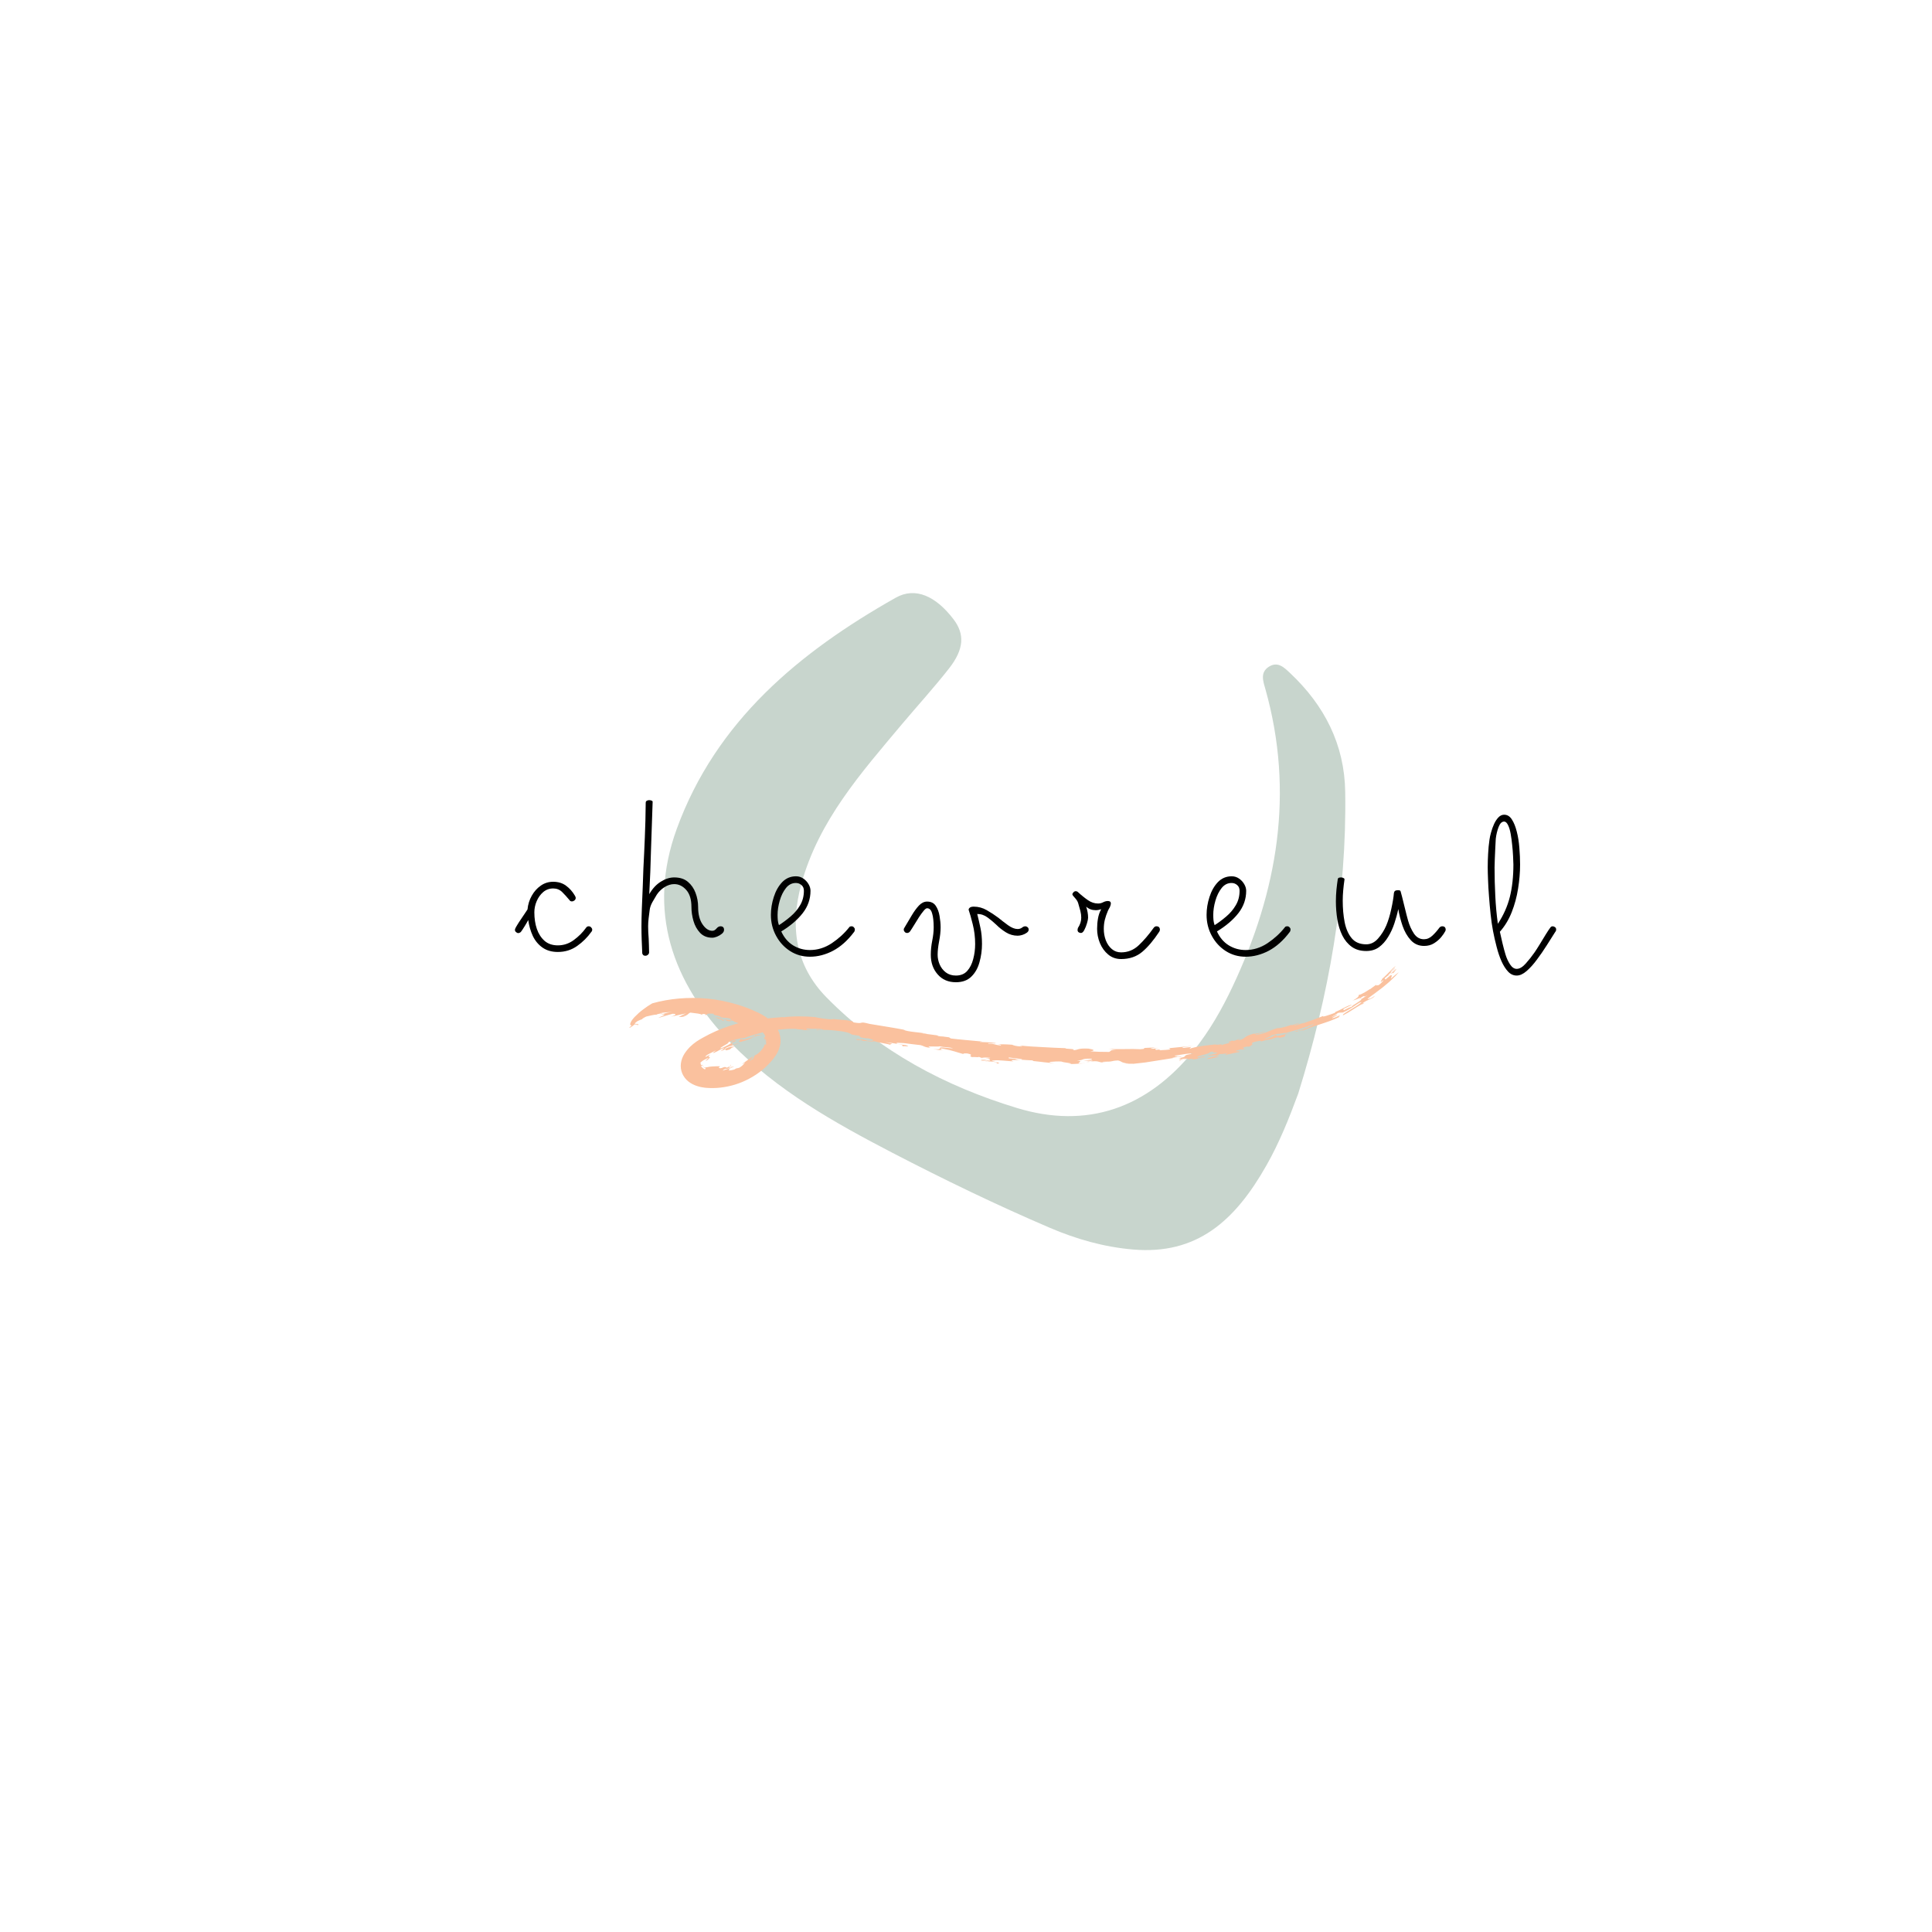<svg xmlns="http://www.w3.org/2000/svg" xmlns:xlink="http://www.w3.org/1999/xlink" width="500" viewBox="0 0 375 375" height="500" preserveAspectRatio="xMidYMid meet"><defs><filter x="0%" y="0%" width="100%" height="100%" id="2cc96ff3fb"></filter><filter x="0%" y="0%" width="100%" height="100%" id="f022bb672a"></filter><g></g><clipPath id="70d86510eb"><path d="M 128 115 L 262 115 L 262 243 L 128 243 Z M 128 115 " clip-rule="nonzero"></path></clipPath><clipPath id="6928bc0293"><path d="M 238.074 251.008 L 114.543 206.664 L 154.582 95.133 L 278.113 139.477 Z M 238.074 251.008 " clip-rule="nonzero"></path></clipPath><clipPath id="acc7a70c09"><path d="M 114.797 206.754 L 238.328 251.098 L 278.367 139.566 L 154.836 95.223 Z M 114.797 206.754 " clip-rule="nonzero"></path></clipPath><clipPath id="82f794acf1"><path d="M 221 90 L 252 90 L 252 130 L 221 130 Z M 221 90 " clip-rule="nonzero"></path></clipPath><clipPath id="e65c40f4c6"><path d="M 220.879 97.523 L 233.195 90.352 L 252.062 122.758 L 239.746 129.93 Z M 220.879 97.523 " clip-rule="nonzero"></path></clipPath><image x="0" y="0" width="135" id="e83f921660" height="348" preserveAspectRatio="xMidYMid meet"></image><mask id="fe2f81224b"><g filter="url(#2cc96ff3fb)"><g filter="url(#f022bb672a)" transform="matrix(0.091, -0.053, 0.054, 0.093, 220.78, 97.581)"><image x="0" y="0" width="135" height="348" preserveAspectRatio="xMidYMid meet"></image></g></g></mask><image x="0" y="0" width="135" id="770b0ab732" height="348" preserveAspectRatio="xMidYMid meet"></image><clipPath id="577941e851"><path d="M 122 187.5 L 271.52 187.5 L 271.52 211.5 L 122 211.5 Z M 122 187.5 " clip-rule="nonzero"></path></clipPath></defs><rect x="-37.5" width="450" fill="#ffffff" y="-37.5" height="450" fill-opacity="1"></rect><rect x="-37.5" width="450" fill="#ffffff" y="-37.5" height="450" fill-opacity="1"></rect><g clip-path="url(#70d86510eb)"><g clip-path="url(#6928bc0293)"><g clip-path="url(#acc7a70c09)"><path fill="#c8d5cd" d="M 219.895 242.527 C 214.312 242.051 208.938 240.527 203.766 238.312 C 193.398 233.875 183.27 228.973 173.246 223.773 C 161.957 217.906 150.848 211.676 141.883 202.465 C 130.426 190.688 125.555 176.789 131.363 160.871 C 138.984 139.973 155.129 126.594 173.84 116.027 C 177.68 113.848 181.66 115.73 185.055 120.172 C 187.285 123.074 187.141 126.008 184.188 129.77 C 181.281 133.477 178.098 136.965 175.055 140.578 C 167.129 150.027 158.879 159.312 155.523 171.645 C 153.312 179.805 154.34 187.383 160.402 193.57 C 170.73 204.105 183.5 210.84 197.383 215.059 C 211.004 219.207 222.676 215.09 231.703 203.91 C 234.762 200.113 237.156 195.91 239.23 191.523 C 247.984 172.988 251.281 153.832 245.594 133.691 C 245.16 132.176 244.566 130.504 246.297 129.406 C 248.027 128.309 249.27 129.57 250.41 130.648 C 257.07 136.906 260.977 144.516 261.105 153.727 C 261.414 173.75 257.922 193.195 251.992 212.242 C 250.219 217.051 248.324 221.789 245.809 226.211 C 239.676 237.043 232.262 243.598 219.895 242.527 Z M 219.895 242.527 " fill-opacity="1" fill-rule="nonzero"></path></g></g></g><g clip-path="url(#82f794acf1)"><g clip-path="url(#e65c40f4c6)"><g mask="url(#fe2f81224b)"><g transform="matrix(0.091, -0.053, 0.054, 0.093, 220.78, 97.581)"><image x="0" y="0" width="135" height="348" preserveAspectRatio="xMidYMid meet"></image></g></g></g></g><g fill="#000000" fill-opacity="1"><g transform="translate(74.775, 184.745)"><g></g></g></g><g fill="#000000" fill-opacity="1"><g transform="translate(100.591, 184.745)"><g><path d="M 7.688 0.031 C 6.52 0.031 5.531 -0.25 4.719 -0.812 C 3.906 -1.383 3.273 -2.141 2.828 -3.078 C 2.391 -4.023 2.094 -5.055 1.938 -6.172 C 1.812 -5.91 1.586 -5.52 1.266 -5 C 0.953 -4.488 0.707 -4.117 0.531 -3.891 C 0.457 -3.785 0.332 -3.707 0.156 -3.656 C -0.02 -3.602 -0.188 -3.641 -0.344 -3.766 C -0.539 -3.891 -0.641 -4.047 -0.641 -4.234 C -0.641 -4.379 -0.602 -4.504 -0.531 -4.609 C -0.508 -4.68 -0.395 -4.883 -0.188 -5.219 C 0.008 -5.551 0.25 -5.922 0.531 -6.328 C 0.812 -6.734 1.066 -7.113 1.297 -7.469 C 1.523 -7.82 1.691 -8.07 1.797 -8.219 C 1.891 -9.188 2.164 -10.078 2.625 -10.891 C 3.082 -11.703 3.664 -12.352 4.375 -12.844 C 5.082 -13.344 5.883 -13.594 6.781 -13.594 C 7.77 -13.594 8.602 -13.336 9.281 -12.828 C 9.969 -12.328 10.539 -11.68 11 -10.891 C 11.102 -10.711 11.156 -10.57 11.156 -10.469 C 11.156 -10.27 11.07 -10.102 10.906 -9.969 C 10.738 -9.844 10.582 -9.781 10.438 -9.781 C 10.207 -9.781 10.039 -9.867 9.938 -10.047 C 9.457 -10.629 8.984 -11.148 8.516 -11.609 C 8.047 -12.066 7.469 -12.297 6.781 -12.297 C 6.039 -12.297 5.395 -12.062 4.844 -11.594 C 4.301 -11.125 3.879 -10.535 3.578 -9.828 C 3.273 -9.117 3.125 -8.395 3.125 -7.656 C 3.125 -6.488 3.285 -5.422 3.609 -4.453 C 3.941 -3.492 4.441 -2.719 5.109 -2.125 C 5.785 -1.539 6.645 -1.25 7.688 -1.25 C 8.812 -1.25 9.844 -1.594 10.781 -2.281 C 11.719 -2.969 12.504 -3.754 13.141 -4.641 C 13.191 -4.723 13.258 -4.797 13.344 -4.859 C 13.438 -4.922 13.547 -4.953 13.672 -4.953 C 13.867 -4.953 14.031 -4.879 14.156 -4.734 C 14.289 -4.598 14.359 -4.453 14.359 -4.297 C 14.359 -4.117 14.305 -3.984 14.203 -3.891 C 13.441 -2.816 12.516 -1.895 11.422 -1.125 C 10.328 -0.352 9.082 0.031 7.688 0.031 Z M 7.688 0.031 "></path></g></g></g><g fill="#000000" fill-opacity="1"><g transform="translate(125.036, 184.745)"><g><path d="M 0.234 0.766 C 0.023 0.766 -0.125 0.707 -0.219 0.594 C -0.32 0.477 -0.375 0.367 -0.375 0.266 C -0.426 -0.617 -0.461 -1.488 -0.484 -2.344 C -0.516 -3.195 -0.531 -4.039 -0.531 -4.875 C -0.531 -5.883 -0.504 -7.078 -0.453 -8.453 C -0.398 -9.828 -0.344 -11.195 -0.281 -12.562 C -0.219 -13.938 -0.176 -15.129 -0.156 -16.141 C -0.051 -18.066 0.039 -20.078 0.125 -22.172 C 0.219 -24.273 0.273 -26.531 0.297 -28.938 C 0.297 -29.113 0.363 -29.238 0.5 -29.312 C 0.645 -29.395 0.797 -29.438 0.953 -29.438 C 1.109 -29.438 1.258 -29.41 1.406 -29.359 C 1.562 -29.305 1.641 -29.227 1.641 -29.125 C 1.586 -27.551 1.535 -26.004 1.484 -24.484 C 1.43 -22.961 1.379 -21.453 1.328 -19.953 C 1.254 -16.953 1.141 -14.031 0.984 -11.188 C 1.598 -12.258 2.344 -13.066 3.219 -13.609 C 4.094 -14.16 4.961 -14.438 5.828 -14.438 C 6.922 -14.438 7.801 -14.156 8.469 -13.594 C 9.145 -13.031 9.645 -12.312 9.969 -11.438 C 10.301 -10.562 10.469 -9.645 10.469 -8.688 C 10.469 -7.289 10.754 -6.172 11.328 -5.328 C 11.898 -4.492 12.531 -4.078 13.219 -4.078 C 13.52 -4.078 13.789 -4.223 14.031 -4.516 C 14.27 -4.805 14.531 -4.953 14.812 -4.953 C 15.27 -4.953 15.5 -4.723 15.5 -4.266 C 15.5 -3.984 15.359 -3.727 15.078 -3.5 C 14.797 -3.27 14.477 -3.082 14.125 -2.938 C 13.77 -2.801 13.469 -2.734 13.219 -2.734 C 12.25 -2.734 11.461 -3.047 10.859 -3.672 C 10.266 -4.297 9.832 -5.07 9.562 -6 C 9.301 -6.926 9.172 -7.82 9.172 -8.688 C 9.172 -10.156 8.832 -11.266 8.156 -12.016 C 7.488 -12.766 6.711 -13.141 5.828 -13.141 C 5.191 -13.141 4.562 -12.941 3.938 -12.547 C 3.32 -12.148 2.82 -11.66 2.438 -11.078 C 2.188 -10.672 1.906 -10.191 1.594 -9.641 C 1.289 -9.098 1.113 -8.578 1.062 -8.078 C 0.988 -7.535 0.922 -7 0.859 -6.469 C 0.797 -5.938 0.766 -5.43 0.766 -4.953 C 0.766 -4.242 0.801 -3.441 0.875 -2.547 C 0.895 -2.117 0.91 -1.68 0.922 -1.234 C 0.941 -0.797 0.953 -0.348 0.953 0.109 C 0.953 0.285 0.879 0.438 0.734 0.562 C 0.598 0.695 0.43 0.766 0.234 0.766 Z M 0.234 0.766 "></path></g></g></g><g fill="#000000" fill-opacity="1"><g transform="translate(150.661, 184.745)"><g><path d="M 6.547 0.953 C 5.129 0.953 3.848 0.586 2.703 -0.141 C 1.555 -0.879 0.648 -1.863 -0.016 -3.094 C -0.691 -4.332 -1.031 -5.688 -1.031 -7.156 C -1.031 -8.32 -0.844 -9.484 -0.469 -10.641 C -0.102 -11.797 0.438 -12.754 1.156 -13.516 C 1.883 -14.273 2.781 -14.656 3.844 -14.656 C 4.375 -14.656 4.848 -14.508 5.266 -14.219 C 5.691 -13.926 6.031 -13.562 6.281 -13.125 C 6.531 -12.695 6.656 -12.27 6.656 -11.844 C 6.656 -10.238 6.148 -8.789 5.141 -7.5 C 4.129 -6.207 2.742 -5.023 0.984 -3.953 C 1.523 -2.766 2.289 -1.863 3.281 -1.25 C 4.27 -0.645 5.359 -0.344 6.547 -0.344 C 8.047 -0.344 9.461 -0.785 10.797 -1.672 C 12.129 -2.566 13.254 -3.598 14.172 -4.766 C 14.242 -4.891 14.406 -4.953 14.656 -4.953 C 14.812 -4.953 14.953 -4.883 15.078 -4.75 C 15.203 -4.625 15.266 -4.488 15.266 -4.344 C 15.266 -4.133 15.211 -3.969 15.109 -3.844 C 13.867 -2.195 12.508 -0.984 11.031 -0.203 C 9.562 0.566 8.066 0.953 6.547 0.953 Z M 0.531 -5.172 C 1.32 -5.68 2.082 -6.25 2.812 -6.875 C 3.551 -7.5 4.16 -8.223 4.641 -9.047 C 5.129 -9.867 5.375 -10.801 5.375 -11.844 C 5.375 -12.32 5.219 -12.691 4.906 -12.953 C 4.602 -13.223 4.238 -13.359 3.812 -13.359 C 3.051 -13.359 2.41 -13.031 1.891 -12.375 C 1.367 -11.719 0.969 -10.906 0.688 -9.938 C 0.406 -8.969 0.266 -8.039 0.266 -7.156 C 0.266 -6.801 0.281 -6.453 0.312 -6.109 C 0.352 -5.766 0.426 -5.453 0.531 -5.172 Z M 0.531 -5.172 "></path></g></g></g><g fill="#000000" fill-opacity="1"><g transform="translate(176.057, 184.745)"><g><path d="M 9.484 5.906 C 8.004 5.906 6.82 5.395 5.938 4.375 C 5.051 3.363 4.609 2.098 4.609 0.578 C 4.609 -0.316 4.703 -1.234 4.891 -2.172 C 5.078 -3.109 5.172 -3.973 5.172 -4.766 C 5.172 -5.316 5.145 -5.816 5.094 -6.266 C 5.051 -6.711 4.977 -7.098 4.875 -7.422 C 4.695 -8.109 4.367 -8.453 3.891 -8.453 C 3.711 -8.453 3.488 -8.285 3.219 -7.953 C 2.945 -7.629 2.648 -7.223 2.328 -6.734 C 2.016 -6.254 1.707 -5.758 1.406 -5.25 C 1.102 -4.75 0.828 -4.316 0.578 -3.953 C 0.422 -3.754 0.227 -3.656 0 -3.656 C -0.176 -3.656 -0.328 -3.723 -0.453 -3.859 C -0.578 -4.004 -0.641 -4.148 -0.641 -4.297 C -0.641 -4.43 -0.602 -4.547 -0.531 -4.641 C -0.02 -5.484 0.457 -6.289 0.906 -7.062 C 1.363 -7.832 1.832 -8.473 2.312 -8.984 C 2.801 -9.492 3.328 -9.75 3.891 -9.75 C 4.648 -9.75 5.211 -9.473 5.578 -8.922 C 5.941 -8.379 6.188 -7.719 6.312 -6.938 C 6.445 -6.164 6.516 -5.441 6.516 -4.766 C 6.516 -3.922 6.414 -3.004 6.219 -2.016 C 6.031 -1.023 5.938 -0.16 5.938 0.578 C 5.938 1.203 6.066 1.828 6.328 2.453 C 6.598 3.078 7 3.594 7.531 4 C 8.07 4.406 8.723 4.609 9.484 4.609 C 10.422 4.609 11.156 4.305 11.688 3.703 C 12.219 3.109 12.602 2.344 12.844 1.406 C 13.094 0.469 13.219 -0.504 13.219 -1.516 C 13.219 -2.836 13.062 -4.113 12.75 -5.344 C 12.445 -6.582 12.18 -7.52 11.953 -8.156 C 11.953 -8.301 12.023 -8.438 12.172 -8.562 C 12.328 -8.695 12.586 -8.766 12.953 -8.766 C 13.836 -8.766 14.672 -8.539 15.453 -8.094 C 16.242 -7.645 16.992 -7.156 17.703 -6.625 C 18.285 -6.145 18.922 -5.656 19.609 -5.156 C 20.297 -4.664 20.914 -4.422 21.469 -4.422 C 21.781 -4.422 22.062 -4.508 22.312 -4.688 C 22.52 -4.863 22.738 -4.953 22.969 -4.953 C 23.113 -4.953 23.254 -4.895 23.391 -4.781 C 23.535 -4.664 23.609 -4.504 23.609 -4.297 C 23.609 -4.066 23.477 -3.863 23.219 -3.688 C 22.969 -3.508 22.676 -3.367 22.344 -3.266 C 22.02 -3.172 21.727 -3.125 21.469 -3.125 C 20.656 -3.125 19.895 -3.344 19.188 -3.781 C 18.477 -4.227 17.867 -4.707 17.359 -5.219 C 16.828 -5.727 16.254 -6.207 15.641 -6.656 C 15.035 -7.113 14.363 -7.344 13.625 -7.344 C 13.852 -6.438 14.062 -5.531 14.25 -4.625 C 14.445 -3.727 14.547 -2.691 14.547 -1.516 C 14.547 -0.305 14.383 0.867 14.062 2.016 C 13.75 3.16 13.223 4.094 12.484 4.812 C 11.754 5.539 10.754 5.906 9.484 5.906 Z M 9.484 5.906 "></path></g></g></g><g fill="#000000" fill-opacity="1"><g transform="translate(209.792, 184.745)"><g><path d="M 7.812 1.406 C 6.844 1.406 6.008 1.113 5.312 0.531 C 4.613 -0.051 4.078 -0.789 3.703 -1.688 C 3.336 -2.594 3.156 -3.516 3.156 -4.453 C 3.156 -5.141 3.211 -5.812 3.328 -6.469 C 3.441 -7.133 3.648 -7.734 3.953 -8.266 C 3.578 -8.141 3.223 -8.078 2.891 -8.078 C 2.16 -8.078 1.539 -8.305 1.031 -8.766 C 1.281 -8.023 1.406 -7.312 1.406 -6.625 C 1.406 -6.375 1.332 -6.008 1.188 -5.531 C 1.051 -5.062 0.879 -4.629 0.672 -4.234 C 0.473 -3.848 0.258 -3.656 0.031 -3.656 C -0.145 -3.656 -0.301 -3.703 -0.438 -3.797 C -0.57 -3.898 -0.641 -4.055 -0.641 -4.266 C -0.641 -4.336 -0.617 -4.453 -0.578 -4.609 C -0.141 -5.266 0.078 -5.938 0.078 -6.625 C 0.078 -7.051 0.02 -7.488 -0.094 -7.938 C -0.207 -8.383 -0.352 -8.898 -0.531 -9.484 C -0.633 -9.805 -0.844 -10.133 -1.156 -10.469 C -1.477 -10.801 -1.641 -11.031 -1.641 -11.156 C -1.641 -11.281 -1.57 -11.41 -1.438 -11.547 C -1.312 -11.691 -1.16 -11.766 -0.984 -11.766 C -0.859 -11.766 -0.742 -11.727 -0.641 -11.656 C 0.086 -10.988 0.766 -10.441 1.391 -10.016 C 2.016 -9.586 2.664 -9.375 3.344 -9.375 C 3.707 -9.375 4.051 -9.461 4.375 -9.641 C 4.676 -9.785 4.969 -9.859 5.25 -9.859 C 5.633 -9.859 5.828 -9.695 5.828 -9.375 C 5.828 -9.219 5.766 -8.988 5.641 -8.688 C 5.555 -8.551 5.484 -8.422 5.422 -8.297 C 5.359 -8.172 5.301 -8.055 5.25 -7.953 C 5 -7.367 4.801 -6.789 4.656 -6.219 C 4.52 -5.656 4.453 -5.066 4.453 -4.453 C 4.453 -3.672 4.582 -2.93 4.844 -2.234 C 5.113 -1.535 5.504 -0.969 6.016 -0.531 C 6.523 -0.102 7.125 0.109 7.812 0.109 C 9.125 0.109 10.27 -0.352 11.25 -1.281 C 12.227 -2.207 13.188 -3.328 14.125 -4.641 C 14.281 -4.848 14.457 -4.953 14.656 -4.953 C 15.113 -4.953 15.344 -4.723 15.344 -4.266 C 15.344 -4.191 15.305 -4.078 15.234 -3.922 C 14.117 -2.223 13.008 -0.91 11.906 0.016 C 10.801 0.941 9.438 1.406 7.812 1.406 Z M 7.812 1.406 "></path></g></g></g><g fill="#000000" fill-opacity="1"><g transform="translate(235.227, 184.745)"><g><path d="M 6.547 0.953 C 5.129 0.953 3.848 0.586 2.703 -0.141 C 1.555 -0.879 0.648 -1.863 -0.016 -3.094 C -0.691 -4.332 -1.031 -5.688 -1.031 -7.156 C -1.031 -8.32 -0.844 -9.484 -0.469 -10.641 C -0.102 -11.797 0.438 -12.754 1.156 -13.516 C 1.883 -14.273 2.781 -14.656 3.844 -14.656 C 4.375 -14.656 4.848 -14.508 5.266 -14.219 C 5.691 -13.926 6.031 -13.562 6.281 -13.125 C 6.531 -12.695 6.656 -12.27 6.656 -11.844 C 6.656 -10.238 6.148 -8.789 5.141 -7.5 C 4.129 -6.207 2.742 -5.023 0.984 -3.953 C 1.523 -2.766 2.289 -1.863 3.281 -1.25 C 4.27 -0.645 5.359 -0.344 6.547 -0.344 C 8.047 -0.344 9.461 -0.785 10.797 -1.672 C 12.129 -2.566 13.254 -3.598 14.172 -4.766 C 14.242 -4.891 14.406 -4.953 14.656 -4.953 C 14.812 -4.953 14.953 -4.883 15.078 -4.75 C 15.203 -4.625 15.266 -4.488 15.266 -4.344 C 15.266 -4.133 15.211 -3.969 15.109 -3.844 C 13.867 -2.195 12.508 -0.984 11.031 -0.203 C 9.562 0.566 8.066 0.953 6.547 0.953 Z M 0.531 -5.172 C 1.32 -5.68 2.082 -6.25 2.812 -6.875 C 3.551 -7.5 4.16 -8.223 4.641 -9.047 C 5.129 -9.867 5.375 -10.801 5.375 -11.844 C 5.375 -12.32 5.219 -12.691 4.906 -12.953 C 4.602 -13.223 4.238 -13.359 3.812 -13.359 C 3.051 -13.359 2.41 -13.031 1.891 -12.375 C 1.367 -11.719 0.969 -10.906 0.688 -9.938 C 0.406 -8.969 0.266 -8.039 0.266 -7.156 C 0.266 -6.801 0.281 -6.453 0.312 -6.109 C 0.352 -5.766 0.426 -5.453 0.531 -5.172 Z M 0.531 -5.172 "></path></g></g></g><g fill="#000000" fill-opacity="1"><g transform="translate(260.623, 184.745)"><g><path d="M 4.562 -0.156 C 3.445 -0.156 2.508 -0.426 1.75 -0.969 C 0.988 -1.52 0.379 -2.254 -0.078 -3.172 C -0.535 -4.098 -0.859 -5.133 -1.047 -6.281 C -1.234 -7.426 -1.328 -8.594 -1.328 -9.781 C -1.328 -10.57 -1.289 -11.332 -1.219 -12.062 C -1.145 -12.801 -1.055 -13.504 -0.953 -14.172 C -0.898 -14.297 -0.812 -14.367 -0.688 -14.391 C -0.562 -14.422 -0.43 -14.438 -0.297 -14.438 C -0.148 -14.438 -0.008 -14.398 0.125 -14.328 C 0.27 -14.266 0.344 -14.172 0.344 -14.047 C 0.238 -13.336 0.156 -12.633 0.094 -11.938 C 0.031 -11.238 0 -10.57 0 -9.938 C 0 -8.414 0.125 -7.016 0.375 -5.734 C 0.633 -4.453 1.094 -3.414 1.75 -2.625 C 2.406 -1.844 3.344 -1.453 4.562 -1.453 C 5.426 -1.453 6.188 -1.82 6.844 -2.562 C 7.508 -3.312 8.047 -4.16 8.453 -5.109 C 8.836 -6.016 9.16 -7.078 9.422 -8.297 C 9.691 -9.516 9.863 -10.555 9.938 -11.422 C 9.988 -11.773 10.227 -11.953 10.656 -11.953 C 10.738 -11.953 10.844 -11.945 10.969 -11.938 C 11.094 -11.926 11.18 -11.859 11.234 -11.734 C 11.285 -11.555 11.379 -11.207 11.516 -10.688 C 11.66 -10.164 11.805 -9.578 11.953 -8.922 C 12.109 -8.273 12.254 -7.688 12.391 -7.156 C 12.535 -6.625 12.633 -6.254 12.688 -6.047 C 12.957 -5.109 13.336 -4.27 13.828 -3.531 C 14.328 -2.801 14.973 -2.438 15.766 -2.438 C 16.367 -2.438 16.914 -2.672 17.406 -3.141 C 17.906 -3.609 18.359 -4.125 18.766 -4.688 C 18.922 -4.863 19.102 -4.953 19.312 -4.953 C 19.758 -4.953 19.984 -4.723 19.984 -4.266 C 19.984 -4.191 19.945 -4.086 19.875 -3.953 C 19.719 -3.648 19.457 -3.273 19.094 -2.828 C 18.727 -2.391 18.27 -2 17.719 -1.656 C 17.176 -1.312 16.535 -1.141 15.797 -1.141 C 14.754 -1.141 13.891 -1.516 13.203 -2.266 C 12.523 -3.016 11.992 -3.941 11.609 -5.047 C 11.234 -6.148 10.957 -7.234 10.781 -8.297 C 10.602 -7.41 10.352 -6.488 10.031 -5.531 C 9.719 -4.582 9.312 -3.703 8.812 -2.891 C 8.32 -2.078 7.734 -1.414 7.047 -0.906 C 6.359 -0.406 5.531 -0.156 4.562 -0.156 Z M 4.562 -0.156 "></path></g></g></g><g fill="#000000" fill-opacity="1"><g transform="translate(290.703, 184.745)"><g><path d="M 3.688 4.609 C 3.051 4.609 2.492 4.352 2.016 3.844 C 1.535 3.332 1.109 2.66 0.734 1.828 C 0.367 0.992 0.055 0.07 -0.203 -0.938 C -0.473 -1.957 -0.707 -2.988 -0.906 -4.031 C -1.094 -5.02 -1.25 -6.098 -1.375 -7.266 C -1.5 -8.441 -1.602 -9.602 -1.688 -10.75 C -1.781 -11.906 -1.844 -12.977 -1.875 -13.969 C -1.914 -14.957 -1.938 -15.758 -1.938 -16.375 C -1.938 -17.258 -1.91 -18.148 -1.859 -19.047 C -1.816 -19.953 -1.727 -20.863 -1.594 -21.781 C -1.539 -22.188 -1.438 -22.66 -1.281 -23.203 C -1.133 -23.754 -0.941 -24.289 -0.703 -24.812 C -0.461 -25.332 -0.18 -25.758 0.141 -26.094 C 0.473 -26.438 0.844 -26.609 1.25 -26.609 C 1.863 -26.609 2.363 -26.301 2.75 -25.688 C 3.145 -25.082 3.461 -24.297 3.703 -23.328 C 3.953 -22.367 4.117 -21.32 4.203 -20.188 C 4.297 -19.062 4.344 -17.977 4.344 -16.938 C 4.344 -15.414 4.211 -13.852 3.953 -12.25 C 3.703 -10.656 3.289 -9.133 2.719 -7.688 C 2.145 -6.238 1.379 -4.973 0.422 -3.891 C 0.547 -3.328 0.711 -2.594 0.922 -1.688 C 1.141 -0.789 1.336 -0.051 1.516 0.531 C 1.723 1.219 2.016 1.852 2.391 2.438 C 2.773 3.02 3.207 3.312 3.688 3.312 C 4.25 3.312 4.836 2.961 5.453 2.266 C 6.078 1.566 6.645 0.848 7.156 0.109 C 7.438 -0.297 7.781 -0.832 8.188 -1.5 C 8.594 -2.176 8.984 -2.816 9.359 -3.422 C 9.742 -4.035 10.016 -4.441 10.172 -4.641 C 10.297 -4.848 10.457 -4.953 10.656 -4.953 C 10.812 -4.953 10.961 -4.898 11.109 -4.797 C 11.266 -4.691 11.344 -4.539 11.344 -4.344 C 11.344 -4.133 11.289 -3.984 11.188 -3.891 C 10.688 -3.098 10.129 -2.219 9.516 -1.25 C 8.91 -0.289 8.273 0.629 7.609 1.516 C 6.953 2.41 6.285 3.148 5.609 3.734 C 4.941 4.316 4.301 4.609 3.688 4.609 Z M 0.031 -5.438 C 1.125 -7.094 1.898 -8.832 2.359 -10.656 C 2.816 -12.488 3.047 -14.582 3.047 -16.938 C 3.047 -17.32 3.023 -17.859 2.984 -18.547 C 2.953 -19.234 2.895 -19.957 2.812 -20.719 C 2.738 -21.477 2.641 -22.207 2.516 -22.906 C 2.391 -23.602 2.219 -24.172 2 -24.609 C 1.781 -25.055 1.531 -25.281 1.25 -25.281 C 0.801 -25.281 0.441 -24.926 0.172 -24.219 C -0.098 -23.508 -0.281 -22.75 -0.375 -21.938 C -0.406 -21.445 -0.438 -20.848 -0.469 -20.141 C -0.508 -19.43 -0.539 -18.734 -0.562 -18.047 C -0.594 -17.359 -0.609 -16.801 -0.609 -16.375 C -0.609 -14.52 -0.562 -12.688 -0.469 -10.875 C -0.383 -9.062 -0.219 -7.25 0.031 -5.438 Z M 0.031 -5.438 "></path></g></g></g><g fill="#000000" fill-opacity="1"><g transform="translate(312.185, 184.745)"><g></g></g></g><path fill="#fac19e" d="M 244.887 202.199 C 244.801 202.211 244.773 202.199 244.766 202.184 C 244.699 202.199 244.633 202.223 244.562 202.242 C 244.668 202.227 244.777 202.215 244.887 202.199 Z M 244.887 202.199 " fill-opacity="1" fill-rule="nonzero"></path><path fill="#fac19e" d="M 262.613 194.234 C 262.621 194.23 262.629 194.227 262.641 194.219 C 262.602 194.219 262.555 194.227 262.535 194.215 C 262.523 194.262 262.523 194.262 262.613 194.234 Z M 262.613 194.234 " fill-opacity="1" fill-rule="nonzero"></path><path fill="#fac19e" d="M 258.469 196.684 C 258.387 196.699 258.301 196.719 258.223 196.727 C 258.234 196.75 258.336 196.723 258.469 196.684 Z M 258.469 196.684 " fill-opacity="1" fill-rule="nonzero"></path><path fill="#fac19e" d="M 247.547 201.641 C 247.328 201.668 247.102 201.695 246.871 201.727 C 246.953 201.758 247.219 201.742 247.547 201.641 Z M 247.547 201.641 " fill-opacity="1" fill-rule="nonzero"></path><path fill="#fac19e" d="M 259.094 196.488 C 258.926 196.535 258.664 196.625 258.465 196.684 C 258.664 196.637 258.871 196.57 259.094 196.488 Z M 259.094 196.488 " fill-opacity="1" fill-rule="nonzero"></path><path fill="#fac19e" d="M 269.816 189.109 C 269.707 189.18 269.594 189.258 269.469 189.348 C 269.469 189.363 269.457 189.383 269.473 189.395 Z M 269.816 189.109 " fill-opacity="1" fill-rule="nonzero"></path><path fill="#fac19e" d="M 123.531 199.141 C 123.906 198.961 123.961 198.906 123.883 198.879 C 123.828 198.938 123.723 199.012 123.531 199.141 Z M 123.531 199.141 " fill-opacity="1" fill-rule="nonzero"></path><path fill="#fac19e" d="M 133.484 197.098 C 133.406 197.109 133.332 197.125 133.266 197.145 C 133.422 197.125 133.531 197.105 133.484 197.098 Z M 133.484 197.098 " fill-opacity="1" fill-rule="nonzero"></path><path fill="#fac19e" d="M 127.469 196.996 C 127.449 196.977 127.418 196.961 127.375 196.957 C 127.34 196.984 127.363 197 127.469 196.996 Z M 127.469 196.996 " fill-opacity="1" fill-rule="nonzero"></path><path fill="#fac19e" d="M 161.43 197.781 L 161.168 197.699 C 161.211 197.73 161.309 197.758 161.43 197.781 Z M 161.43 197.781 " fill-opacity="1" fill-rule="nonzero"></path><path fill="#fac19e" d="M 175.789 199.961 C 175.832 199.973 175.875 199.977 175.918 199.984 C 175.875 199.98 175.832 199.973 175.789 199.961 Z M 175.789 199.961 " fill-opacity="1" fill-rule="nonzero"></path><path fill="#fac19e" d="M 176.207 200.047 C 176.105 200.027 176.012 200.008 175.914 199.988 C 176.039 200.016 176.152 200.039 176.207 200.047 Z M 176.207 200.047 " fill-opacity="1" fill-rule="nonzero"></path><path fill="#fac19e" d="M 270.344 189.043 C 270.508 188.742 271.059 188.152 270.984 188.055 C 270.594 188.406 270.227 188.777 269.816 189.109 C 270.297 188.805 270.578 188.68 270.344 189.043 Z M 270.344 189.043 " fill-opacity="1" fill-rule="nonzero"></path><path fill="#fac19e" d="M 136.469 206.828 C 136.438 206.809 136.418 206.793 136.387 206.789 C 136.402 206.816 136.438 206.828 136.465 206.832 Z M 136.469 206.828 " fill-opacity="1" fill-rule="nonzero"></path><path fill="#fac19e" d="M 142.566 202.18 C 142.555 202.188 142.539 202.199 142.527 202.203 C 142.551 202.195 142.57 202.184 142.594 202.172 Z M 142.566 202.18 " fill-opacity="1" fill-rule="nonzero"></path><path fill="#fac19e" d="M 136.59 206.77 C 136.602 206.758 136.617 206.742 136.629 206.719 C 136.598 206.766 136.602 206.758 136.59 206.77 Z M 136.59 206.77 " fill-opacity="1" fill-rule="nonzero"></path><path fill="#fac19e" d="M 242.234 203.246 C 242.16 203.27 242.098 203.289 242 203.32 C 242.105 203.289 242.176 203.266 242.234 203.246 Z M 242.234 203.246 " fill-opacity="1" fill-rule="nonzero"></path><path fill="#fac19e" d="M 141.754 202.27 L 142.57 202.184 C 142.664 202.121 142.754 202.059 142.883 201.98 C 142.98 201.801 142.105 202.105 141.754 202.27 Z M 141.754 202.27 " fill-opacity="1" fill-rule="nonzero"></path><path fill="#fac19e" d="M 136.59 206.77 C 136.551 206.82 136.504 206.844 136.465 206.836 C 136.441 206.863 136.426 206.895 136.414 206.926 C 136.523 206.98 136.539 206.832 136.59 206.77 Z M 136.59 206.77 " fill-opacity="1" fill-rule="nonzero"></path><g clip-path="url(#577941e851)"><path fill="#fac19e" d="M 122.504 199.035 C 122.992 198.926 121.504 199.766 122.453 199.387 L 123.281 198.773 C 123.227 198.855 123.34 198.863 123.488 198.859 C 123.637 198.859 123.812 198.852 123.887 198.875 C 124.035 198.707 123.703 198.742 123.457 198.734 C 123.219 198.746 123.047 198.688 123.555 198.336 C 123.664 198.227 123.934 198.098 124.234 197.977 C 124.535 197.852 124.859 197.746 125.094 197.699 C 124.094 197.98 125.051 197.504 125.434 197.309 C 126.07 197.176 127.059 196.902 127.379 196.957 C 127.422 196.922 127.559 196.863 127.734 196.816 C 127.906 196.77 128.113 196.727 128.281 196.707 L 128.328 196.77 C 129.07 196.562 128.062 196.754 128.238 196.645 C 128.512 196.578 128.867 196.539 129.266 196.5 C 129.668 196.477 130.109 196.449 130.555 196.383 C 130.109 196.449 129.703 196.535 129.328 196.621 C 128.961 196.719 128.629 196.836 128.32 196.934 C 129.945 196.742 128.102 197.332 127.797 197.582 C 128.418 197.406 128.852 197.273 129.25 197.137 C 129.652 197.012 130.031 196.902 130.555 196.77 C 131.852 196.77 130.508 197.277 130.199 197.359 C 130.77 197.215 131.355 197.09 131.883 196.969 C 132.406 196.832 132.871 196.766 133.188 196.711 C 132.32 197.008 132.477 197.082 131.719 197.371 C 132.652 197.438 132.828 197.273 133.273 197.148 C 133.016 197.184 132.613 197.211 132.516 197.16 C 133.625 197.156 133.426 196.73 134.016 196.547 C 134.434 196.617 135.039 196.664 135.523 196.742 C 136.004 196.84 136.363 196.945 136.305 197.062 L 136.316 196.801 C 137.293 196.812 136.809 196.973 136.949 197.07 C 137.328 196.941 136.902 196.621 138.559 196.777 C 138.238 197.148 140.004 197.09 139.875 197.457 C 140.25 197.531 140.535 197.543 140.82 197.562 C 141.109 197.582 141.402 197.598 141.777 197.746 C 142.168 197.98 141.836 198.012 141.367 197.965 C 140.891 197.945 140.262 197.852 140.039 197.762 C 138.965 197.551 140.219 197.613 139.789 197.531 L 138.738 197.449 C 139.02 197.547 139.434 197.668 139.758 197.785 C 140.078 197.91 140.301 198.043 140.215 198.109 C 141.258 198.281 139.43 197.727 140.578 197.906 L 141.234 198.172 C 142.375 198.41 141.082 197.812 142.555 198.211 C 142.035 198.152 142.438 198.262 142.93 198.445 C 143.422 198.641 144.02 198.887 143.922 199 C 144.02 198.836 144.648 199.102 145.305 199.383 C 145.965 199.66 146.496 199.996 146.695 199.957 C 146.508 199.809 146.309 199.66 146.098 199.523 L 146.172 199.734 C 145.996 199.645 145.82 199.562 145.641 199.484 C 145.449 199.41 145.262 199.34 145.074 199.266 C 144.887 199.191 144.699 199.117 144.508 199.035 C 144.41 198.992 144.316 198.949 144.215 198.902 C 144.117 198.859 144.016 198.816 143.91 198.773 C 144.625 198.906 143.793 198.398 144.609 198.613 C 146.145 199.059 144.918 198.953 145.125 199.043 L 145.738 199.207 C 145.93 199.266 146.117 199.324 146.305 199.391 C 146.09 199.219 145.883 199.059 145.633 198.898 C 146.098 199.066 146.586 199.301 147.078 199.613 C 147.562 199.922 148.031 200.312 148.344 200.746 C 148.438 200.918 148.492 201.047 148.516 201.137 C 148.547 201.227 148.547 201.285 148.547 201.32 C 148.539 201.387 148.504 201.367 148.469 201.34 C 148.434 201.312 148.387 201.27 148.367 201.301 C 148.355 201.312 148.352 201.34 148.352 201.391 C 148.348 201.441 148.371 201.516 148.363 201.613 C 148.414 201.688 148.434 201.742 148.461 201.785 C 148.488 201.828 148.516 201.867 148.527 201.906 C 148.559 201.992 148.594 202.094 148.531 202.359 C 148.688 202.078 148.52 201.859 148.496 201.68 C 148.562 201.531 148.68 201.75 148.695 202.031 C 148.727 202.297 148.637 202.641 148.746 202.641 C 148.574 202.879 148.516 202.781 148.492 202.566 C 148.383 203.07 148 203.629 147.602 204.051 C 147.383 204.258 147.191 204.445 147 204.578 C 146.809 204.707 146.641 204.801 146.496 204.844 C 146.41 205.051 146.309 205.25 146.211 205.457 C 145.207 206.195 145.504 205.871 145.832 205.531 C 145.996 205.367 146.148 205.168 146.172 205.105 C 146.184 205.031 146.074 205.102 145.648 205.379 C 144.98 205.883 144.277 206.312 144.004 206.578 C 144.227 206.477 144.43 206.336 144.641 206.215 C 144.238 206.633 144.332 206.711 143.555 207.215 C 142.945 207.465 143.203 207.164 142.527 207.594 C 141.562 207.863 141.391 207.773 141.484 207.629 C 141.586 207.492 141.93 207.227 142.031 207.066 C 141.355 207.219 141.488 207.039 141.672 206.875 C 141.852 206.711 142.09 206.562 141.684 206.762 L 141.934 206.742 C 141.535 207.008 141.121 207.258 140.684 207.477 C 141.371 207.465 141.484 207.348 141.492 207.277 C 141.5 207.199 141.414 207.16 141.711 207.219 C 141.969 207.141 142.223 207.066 142.473 206.969 C 142.383 207.094 141.891 207.285 141.395 207.445 C 140.902 207.609 140.406 207.715 140.336 207.82 C 140.32 207.777 140.352 207.699 140.488 207.602 C 140.625 207.508 140.863 207.406 141.262 207.285 C 141.07 207.223 140.887 207.164 140.703 207.09 C 140.473 207.121 140.297 207.211 140.137 207.273 C 139.977 207.332 139.84 207.371 139.699 207.316 C 139.344 207.266 139.582 207.141 139.695 207.051 C 139.75 207.008 139.777 206.973 139.684 206.961 C 139.641 206.953 139.566 206.949 139.453 206.957 C 139.34 206.953 139.184 206.957 138.98 206.965 C 138.762 206.984 138.578 206.977 138.41 206.992 C 138.242 207.008 138.102 207.012 137.977 207.023 C 137.852 207.031 137.738 207.051 137.641 207.066 C 137.535 207.082 137.473 207.094 137.398 207.113 C 137.25 207.141 137.117 207.172 136.969 207.176 C 136.824 207.184 136.645 207.152 136.484 207.086 C 136.512 207.176 136.727 207.238 137.027 207.293 C 136.691 207.348 137.234 207.543 136.684 207.523 C 136.621 207.449 136.512 207.379 136.41 207.316 C 136.398 207.285 136.336 207.234 136.293 207.199 C 136.203 207.121 136.098 207.023 136.07 206.906 C 136.141 206.918 136.199 206.871 136.246 206.84 C 136.297 206.809 136.34 206.793 136.387 206.797 C 136.332 206.758 136.305 206.699 136.215 206.645 C 136.145 206.723 136.117 206.762 136.086 206.746 C 136.055 206.734 136.035 206.672 136.027 206.602 C 136.023 206.531 136.031 206.449 136.023 206.402 C 136.012 206.359 135.965 206.332 135.848 206.434 C 135.879 206.371 135.918 206.324 135.953 206.281 C 135.965 206.27 135.973 206.262 135.98 206.254 L 136.023 206.211 C 136.055 206.168 136.098 206.133 136.137 206.098 C 136.211 206.027 136.289 205.965 136.363 205.91 C 136.438 205.855 136.512 205.805 136.59 205.762 C 136.891 205.59 137.164 205.473 137.562 205.293 C 137.555 205.332 137.242 205.586 137.086 205.754 C 136.938 205.93 136.895 206 137.395 205.688 C 137.891 205.215 137.844 205.176 137.688 205.156 C 137.621 205.148 137.543 205.141 137.535 205.086 C 137.531 205.059 137.543 205.016 137.586 204.957 C 137.633 204.898 137.727 204.809 137.859 204.695 C 137.492 204.859 137.242 204.984 136.957 205.148 C 136.895 205.109 136.941 205.023 137.059 204.918 C 137.117 204.867 137.191 204.809 137.277 204.75 C 137.324 204.723 137.367 204.695 137.418 204.664 C 137.477 204.633 137.535 204.602 137.594 204.57 C 138.078 204.316 138.621 204.059 138.738 203.973 C 139.07 203.852 138.859 203.977 138.656 204.117 C 138.449 204.254 138.266 204.426 138.605 204.344 C 139.082 204.145 139.418 203.945 139.719 203.777 C 140.023 203.617 140.289 203.48 140.613 203.398 C 140.098 203.836 140.445 203.602 139.844 204.051 C 140.953 203.57 140.945 203.633 140.879 203.742 C 140.816 203.855 140.684 203.984 141.555 203.719 C 142.086 203.48 141.676 203.43 142.586 203.172 C 141.996 203.152 142.027 203.047 140.602 203.613 C 140.785 203.355 141.273 203.203 141.82 203.023 C 142.375 202.871 142.992 202.699 143.488 202.473 C 142.648 202.691 143.207 202.488 142.336 202.824 C 142.133 202.625 141.781 202.699 142.531 202.199 C 142.055 202.395 141.734 202.586 141.371 202.805 C 141.188 202.91 140.992 203.02 140.754 203.129 C 140.52 203.242 140.25 203.363 139.91 203.492 C 139.676 203.453 140.062 203.23 140.496 202.977 C 140.938 202.73 141.434 202.477 141.383 202.312 C 141.695 202.094 142.297 201.898 142.918 201.727 C 143.547 201.57 144.191 201.453 144.605 201.426 C 145.949 200.867 147.707 200.562 148.781 200.129 C 149.312 200.117 150.227 199.969 151.266 199.848 C 152.309 199.738 153.473 199.648 154.48 199.703 C 154.785 199.84 156.941 199.859 155.707 199.984 C 155.879 199.926 157.547 199.984 157.117 199.828 C 156.945 199.867 156.758 199.816 156.395 199.809 L 156.727 199.637 C 157.691 199.766 158.797 199.598 159.723 199.805 C 159.867 199.895 159.43 199.875 159.031 199.867 C 158.633 199.863 158.273 199.867 158.578 199.977 C 159.035 199.867 160.184 199.871 161.355 199.957 C 162.531 200.047 163.734 200.215 164.301 200.359 C 165.074 200.516 165.129 200.758 165.449 200.836 L 166.75 201.031 C 166.891 201.129 166.895 201.223 167.121 201.359 C 167.75 201.52 168.203 201.52 168.605 201.551 C 170.277 202.012 169.332 202.027 168.441 202.023 L 167.5 201.777 C 166.781 201.758 165.793 201.551 166.344 201.855 C 166.832 201.918 166.828 201.828 167.008 201.809 L 167.547 202.023 C 168.129 202.031 169.699 202.273 169.562 202.082 C 170.688 202.41 172.031 202.527 173.031 202.855 C 172.352 202.613 173.254 202.723 173.07 202.555 L 171.852 202.273 C 172.844 202.418 174.285 202.57 175.195 202.863 C 175.062 202.941 175.02 202.965 175.469 203.156 C 174.832 202.891 177.234 203.305 175.824 202.855 C 175.285 202.812 174.785 202.738 174.105 202.59 C 173.695 202.281 174.781 202.465 175.41 202.461 C 176.176 202.559 177.676 202.758 178.711 202.863 C 179.348 203.031 179.492 203.316 180.625 203.363 C 179.254 202.906 182.012 203.254 182.414 203.082 C 183.465 203.348 184.172 203.176 185 203.496 C 184.551 203.5 182.914 203.23 182.473 203.324 C 182.383 203.469 182.766 203.797 181.129 203.613 C 183.066 204.012 182.297 203.664 183.207 203.746 L 182.535 203.66 C 182.852 203.648 182.297 203.438 182.887 203.527 C 185.164 203.953 185.535 204.199 187.059 204.609 C 186.73 204.445 187.453 204.441 187.816 204.484 C 189.285 204.84 187.75 204.816 188.633 205.18 C 189.172 205.109 190.184 205.297 189.852 205.133 C 190.445 205.215 190.125 205.238 190.547 205.336 C 190.949 205.25 191.402 205.23 192.223 205.332 C 192.141 205.391 192.016 205.48 191.23 205.344 C 192.105 205.512 192.398 205.785 192 205.871 L 190.57 205.605 C 189.895 205.684 191.91 205.84 191.832 205.988 C 191.188 205.945 190.723 205.785 190.312 205.781 C 190.695 206 191.969 205.988 192.699 206.062 C 193.852 206.23 193.41 206.344 193.414 206.434 C 195.41 206.406 191.184 205.855 193.043 205.824 C 193.398 205.77 194.016 205.801 194.695 205.859 C 195.375 205.914 196.121 205.973 196.742 206.023 C 195.707 205.695 196.895 205.723 198.168 205.773 C 196.516 205.602 197.77 205.473 195.816 205.426 L 195.797 205.242 C 196.621 205.328 197.594 205.504 198.418 205.59 C 198.242 205.621 198.43 205.68 198.156 205.684 L 199.391 205.77 L 200.629 205.828 L 200.363 205.926 C 201.883 206.059 203.742 206.359 204.656 206.332 C 203.922 206.316 203.297 206.078 204.07 206.094 C 204.52 206.039 205.332 205.996 206.027 206.047 C 206.379 206.27 209.004 206.402 207.336 206.523 C 209.48 206.535 208.695 206.445 210.746 206.379 L 209.371 206.398 C 209.203 206.23 210.348 205.988 209.043 205.848 C 210.586 205.785 209.613 205.469 211.672 205.488 C 212.504 205.605 211.414 205.812 210.258 205.82 C 210.836 205.848 211.363 205.953 211.969 205.855 C 212.41 206 210.867 206.062 210.922 206.121 C 211.984 206.156 210.906 206.031 211.91 206.012 C 213.664 205.871 213.02 206.324 214.703 206.203 C 214.336 206.211 213.684 206.16 214.125 206.082 C 216.379 206.082 215.379 205.914 217.012 205.832 C 217.941 206.066 217.539 206.336 219.023 206.344 L 218.195 206.363 C 218.777 206.465 219.434 206.496 220.035 206.477 C 220.805 206.402 221.543 206.312 222.262 206.227 C 222.98 206.129 223.68 206.004 224.387 205.895 C 225.09 205.781 225.797 205.672 226.523 205.559 C 227.25 205.453 227.992 205.305 228.781 205.188 L 227.656 205.355 C 227.266 205.312 228.59 205.164 228.562 205.074 L 229.277 205.117 C 229.453 204.926 227.676 205.105 228.082 204.898 C 228.18 204.91 228.41 204.891 228.543 204.863 L 227.887 204.875 C 229.363 204.785 230.496 204.379 231.629 204.531 C 228.77 204.852 231.246 205.074 228.441 205.438 C 229.926 205.227 228.723 205.594 228.883 205.652 C 229.672 205.617 229.254 205.484 230.145 205.457 C 230.141 205.582 228.242 205.875 229.098 205.887 C 229.176 205.684 229.969 205.648 230.336 205.477 C 230.996 205.465 230.332 205.602 230.629 205.637 C 230.992 205.59 231.195 205.488 231.523 205.484 L 231.289 205.625 C 233.129 205.578 231.82 205.379 233.895 205.164 C 233.93 205 233.305 205.117 232.449 205.262 C 231.973 204.973 235.059 204.543 234.832 204.191 C 236.766 203.879 234.34 204.402 236.012 204.277 C 236.48 204.312 236.188 204.441 235.723 204.555 C 235.258 204.672 234.625 204.797 234.422 204.91 L 236.168 204.828 C 235.637 205.211 234.547 205.25 234.277 205.566 C 234.922 205.488 235.203 205.438 235.484 205.371 C 235.766 205.297 236.051 205.223 236.688 205.059 C 236.156 205.09 235.945 205.078 235.906 205.047 C 235.871 205.016 236.012 204.98 236.176 204.922 C 236.512 204.809 236.953 204.672 236.332 204.625 C 237.309 204.539 237.016 204.652 238.426 204.414 C 237.543 204.633 238.43 204.664 237.246 204.867 C 239.148 204.527 238.621 204.547 240.523 204.203 C 241.07 203.891 238.555 204.262 240.805 203.703 C 241.297 203.602 241.215 203.703 240.926 203.762 C 242.562 203.508 240.543 203.57 241.539 203.246 C 242.238 203.074 242.508 203.105 242.227 203.215 C 243.262 202.879 242.648 202.863 243.34 202.672 L 243.016 202.711 C 243.301 202.586 242.418 202.461 243.93 202.129 C 245.035 201.902 244.715 202.09 244.758 202.156 C 245.594 201.875 246.262 201.77 246.867 201.695 C 246.797 201.672 246.852 201.613 247.109 201.551 C 248.539 201.121 247.988 201.52 248.535 201.414 C 249.586 201.211 249.492 201.117 249.426 201.02 C 249.359 200.922 249.324 200.797 250.461 200.473 L 249.129 200.812 L 247.785 201.109 C 247.871 200.984 247.887 200.812 247.316 200.961 C 247.301 201.129 246.387 201.496 245.492 201.695 C 245.195 201.578 247.832 200.902 246.289 201.082 C 246.832 200.98 247.559 200.746 248.223 200.598 C 247.914 200.773 248.449 200.652 248.926 200.547 C 249.398 200.434 249.809 200.328 249.27 200.594 C 252.129 199.734 252.59 199.734 255.125 198.711 C 255.027 198.805 254.594 199.07 254.008 199.359 C 253.418 199.633 252.68 199.941 251.984 200.102 L 251.836 200.031 C 250.16 200.672 253.207 199.746 252.953 200.008 C 254.965 199.059 257.641 198.559 260.07 197.344 C 259.594 197.441 260.062 197.172 260.125 197.035 C 259.145 197.492 259.332 197.453 258.555 197.656 C 258.641 197.469 259.25 197.258 259.52 197.031 C 259.715 196.777 258.781 197.359 258.398 197.43 C 259.301 196.949 259.203 196.965 259.707 196.609 C 260.27 196.492 260.227 196.578 260.676 196.516 C 261.828 195.996 262.281 195.656 262.703 195.383 C 263.117 195.105 263.461 194.836 264.355 194.363 C 263.367 194.891 264.891 194.238 263.805 194.793 L 264.402 194.477 C 264.051 194.738 263.621 195.027 263.184 195.316 C 262.742 195.602 262.277 195.867 261.883 196.113 C 261.074 196.598 260.488 196.961 260.703 197.062 C 261.352 196.738 261.887 196.418 262.445 196.055 C 263.012 195.707 263.594 195.316 264.355 194.883 L 264.324 194.977 C 265.422 194.344 264.266 194.914 264.492 194.707 C 265.066 194.285 265.496 194.121 265.879 193.969 C 266.254 193.805 266.57 193.652 266.902 193.273 C 266.488 193.523 266.09 193.793 265.668 194.027 C 266.094 193.676 266.012 193.703 265.852 193.793 C 265.688 193.875 265.426 194 265.473 193.832 C 265.863 193.547 266.305 193.191 266.82 192.832 C 267.324 192.469 267.855 192.051 268.414 191.625 C 268.949 191.168 269.527 190.727 270.039 190.223 C 270.301 189.973 270.566 189.734 270.809 189.48 C 271.051 189.223 271.281 188.969 271.504 188.715 C 270.863 189.164 270.723 189.328 269.953 189.988 C 270.078 189.441 270.406 189.211 269.852 189.332 C 269.547 189.594 269.25 189.867 268.938 190.121 L 268.73 189.902 C 268.98 189.691 269.227 189.48 269.461 189.309 C 269.457 189.18 269.816 188.902 270.141 188.602 C 270.465 188.301 270.781 188.008 270.746 187.914 L 270.047 188.645 C 269.59 188.883 270.441 188.055 270.906 187.523 C 270.598 187.691 270.215 188.078 269.777 188.551 C 269.551 188.777 269.305 189.023 269.051 189.273 C 268.926 189.395 268.797 189.523 268.664 189.648 C 268.527 189.766 268.391 189.883 268.254 190 C 268.406 190.016 267.418 191.109 268.531 190.234 C 268.59 190.332 267.988 190.941 267.531 191.27 C 267.727 191.047 266.453 191.66 267.457 190.809 C 266.992 191.238 266.879 191.324 266.746 191.41 C 266.613 191.492 266.473 191.594 265.906 192.012 C 265.961 191.918 265.457 192.273 264.93 192.59 C 264.387 192.895 263.836 193.188 263.84 193.031 C 263.516 193.363 264.062 193.355 262.633 194.18 C 263.066 194.145 264.691 193.246 263.711 194.031 C 263.926 193.867 264.137 193.691 264.344 193.516 C 265.371 192.98 264.172 193.844 265.496 193.109 C 265.117 193.336 264.395 193.895 264.16 193.891 C 264.699 194.031 262.293 195.176 262.34 195.438 C 261.984 195.488 261.594 195.699 260.84 196.086 C 260.898 195.945 260.434 196.051 260.996 195.707 C 261.496 195.504 261.816 195.273 262.387 195.082 C 262.148 194.988 261.66 195.219 261.059 195.523 C 260.449 195.82 259.746 196.219 259.086 196.453 C 259.277 196.402 259.344 196.414 259.012 196.621 C 258.812 196.695 258.547 196.789 258.281 196.891 C 258.004 196.984 257.723 197.082 257.473 197.156 C 256.984 197.301 256.648 197.375 256.867 197.184 C 255.531 197.715 254.184 198.227 252.809 198.676 C 252.766 198.598 253.387 198.453 253.629 198.344 C 252.859 198.586 252.098 198.84 251.32 199.062 C 250.742 199.105 252.074 198.719 252.27 198.523 C 251.719 198.703 251.156 198.867 250.605 199.039 L 250.805 198.855 C 250.422 199.059 248.488 199.637 247.961 199.559 C 247.039 199.816 246.605 200.039 246.086 200.254 C 245.828 200.363 245.543 200.469 245.164 200.574 C 244.977 200.629 244.762 200.684 244.516 200.738 C 244.27 200.785 243.984 200.832 243.664 200.875 C 243.691 200.77 244.047 200.68 244.465 200.586 C 244.883 200.473 245.363 200.352 245.641 200.219 C 245.387 200.246 244.891 200.387 244.422 200.508 C 243.949 200.609 243.504 200.691 243.355 200.625 C 241.555 201.113 241.82 201.406 240.965 201.777 C 239.469 202.105 240.773 201.652 240.699 201.609 C 240.258 201.699 239.594 202.168 239.137 201.98 C 238.43 202.242 238.047 202.477 239.141 202.355 C 238.336 202.488 237.207 202.773 237.012 202.891 C 237.621 202.496 236.074 202.934 235.949 202.719 C 235.332 202.789 234.344 202.879 233.371 203.023 C 232.398 203.16 231.445 203.367 230.883 203.566 L 231.191 203.227 L 229.758 203.398 C 228.664 203.309 231.008 203.098 231.719 202.98 C 229.773 203.164 228.473 203.289 226.719 203.469 C 227.234 203.488 226.934 203.578 227.188 203.648 C 226.594 203.836 225.75 203.777 225.125 203.863 C 224.965 203.797 225.039 203.723 225.527 203.672 L 224.32 203.785 C 224.402 203.586 223.816 203.629 225.004 203.422 L 223.891 203.555 C 222.656 203.582 223.938 203.395 224.238 203.309 L 222.289 203.398 C 221.594 203.527 222.695 203.555 221.348 203.652 C 220.445 203.598 219.422 203.602 218.367 203.625 C 217.309 203.648 216.223 203.629 215.199 203.613 L 216.645 203.789 C 215.406 203.742 215.656 204.047 215.273 204.18 C 214.703 204.176 214.035 204.164 213.383 204.156 C 212.734 204.133 212.102 204.098 211.621 204.047 C 212.727 203.926 212.277 203.691 211.254 203.531 C 208.941 203.441 209.496 203.809 208.199 203.855 C 209.223 203.527 206.586 203.645 206.824 203.449 C 206.09 203.414 205.352 203.387 204.609 203.363 C 203.871 203.336 203.129 203.285 202.383 203.246 C 201.641 203.203 200.891 203.164 200.141 203.121 C 199.387 203.078 198.633 202.996 197.871 202.922 C 197.926 202.98 198.793 203.129 198.254 203.129 C 197.129 203.078 196.613 202.871 196.469 202.781 C 195.023 202.68 194.18 202.68 193.688 202.738 C 194.316 202.777 194.371 202.84 194.242 202.926 C 192.797 202.785 193.223 202.578 191.836 202.586 C 191.504 202.34 193.371 202.672 193.262 202.457 C 191.992 202.285 191.188 202.285 190.246 202.254 C 190.055 202.094 191.098 202.344 190.418 202.141 C 188.445 201.945 186.055 201.762 184.57 201.57 L 184.203 201.34 C 183.258 201.195 182.629 201.133 182.184 201.137 C 181.684 200.988 182.09 201.012 182.582 201.07 C 181.32 200.859 179.754 200.695 179.035 200.59 C 179.168 200.508 179.754 200.699 179.977 200.656 C 178.402 200.336 176.344 200.309 175.348 199.883 C 175.484 199.883 175.641 199.906 175.785 199.93 C 173.441 199.469 171.363 199.18 168.777 198.734 C 166.438 198.117 167.969 198.852 165.625 198.438 C 165.656 198.215 164.855 198.078 163.922 197.984 C 162.988 197.891 161.926 197.848 161.426 197.75 L 161.738 197.852 C 160.547 197.895 158.941 197.582 158.121 197.406 C 157.223 197.332 156.098 197.273 154.969 197.277 C 154.402 197.289 153.84 197.293 153.301 197.336 C 153.031 197.359 152.773 197.379 152.523 197.398 C 152.273 197.43 152.031 197.461 151.809 197.492 L 152.164 197.379 C 150.68 197.566 149.73 197.508 148.254 197.812 C 148.289 197.773 148.84 197.641 148.254 197.684 C 144.652 198.082 141.023 199.074 137.688 200.742 C 136.086 201.609 134.254 202.391 132.859 204.516 C 132.5 205.09 132.25 205.727 132.164 206.387 C 132.078 207.047 132.164 207.723 132.414 208.332 C 132.672 208.938 133.074 209.48 133.594 209.898 C 134.109 210.312 134.73 210.621 135.355 210.816 C 135.867 210.98 136.379 211.078 136.879 211.133 C 137.398 211.191 137.855 211.188 138.34 211.195 C 139.297 211.191 140.258 211.078 141.219 210.887 C 143.133 210.504 145 209.73 146.688 208.617 C 147.535 208.062 148.332 207.418 149.055 206.684 C 149.242 206.504 149.41 206.305 149.586 206.117 C 149.762 205.93 149.934 205.727 150.102 205.516 C 150.438 205.082 150.766 204.602 151.035 204.027 C 151.301 203.453 151.496 202.766 151.508 202.031 C 151.52 201.309 151.336 200.57 151.027 199.957 C 150.723 199.336 150.316 198.832 149.891 198.406 C 149.465 197.984 149.016 197.641 148.555 197.336 C 148.098 197.035 147.629 196.777 147.16 196.551 C 146.695 196.332 146.254 196.152 145.801 195.949 C 145.355 195.742 144.883 195.598 144.43 195.422 C 144.195 195.34 143.973 195.25 143.738 195.18 L 143.035 194.965 C 141.172 194.406 139.27 194.023 137.383 193.84 C 133.609 193.48 129.902 193.82 126.602 194.75 C 126.602 194.75 126.23 194.965 125.715 195.297 C 125.457 195.469 125.168 195.684 124.863 195.91 C 124.566 196.137 124.246 196.371 123.961 196.641 C 123.668 196.902 123.391 197.168 123.152 197.418 C 122.914 197.668 122.723 197.938 122.574 198.152 C 122.293 198.629 122.219 198.949 122.504 199.035 Z M 122.504 199.035 " fill-opacity="1" fill-rule="nonzero"></path></g><path fill="#fac19e" d="M 240.93 203.789 C 240.867 203.797 240.812 203.805 240.746 203.816 C 240.816 203.809 240.875 203.797 240.93 203.789 Z M 240.93 203.789 " fill-opacity="1" fill-rule="nonzero"></path><path fill="#fac19e" d="M 209.809 205.828 C 209.953 205.836 210.102 205.836 210.25 205.836 C 210.105 205.828 209.961 205.824 209.809 205.828 Z M 209.809 205.828 " fill-opacity="1" fill-rule="nonzero"></path><path fill="#fac19e" d="M 183.195 203.75 L 183.754 203.82 C 183.512 203.785 183.34 203.762 183.195 203.75 Z M 183.195 203.75 " fill-opacity="1" fill-rule="nonzero"></path><path fill="#fac19e" d="M 143.641 201.762 C 143.867 201.828 142.934 202.348 143.824 202.211 C 144.574 202 145.035 201.875 145.332 201.742 C 145.641 201.633 145.793 201.535 145.953 201.438 C 146.266 201.246 146.594 201.031 148.223 200.809 C 147.664 200.828 147.105 200.883 146.547 200.93 C 146.613 201.035 146.363 201.168 145.949 201.328 C 145.742 201.402 145.488 201.477 145.215 201.559 C 144.945 201.645 144.648 201.73 144.344 201.812 C 144.203 201.785 144.062 201.762 143.926 201.746 C 144.121 201.637 144.34 201.551 144.566 201.453 C 144.09 201.551 144.211 201.645 143.641 201.762 Z M 143.641 201.762 " fill-opacity="1" fill-rule="nonzero"></path><path fill="#fac19e" d="M 144.68 201.426 C 144.652 201.43 144.625 201.43 144.602 201.43 C 144.59 201.434 144.578 201.441 144.562 201.445 C 144.602 201.441 144.633 201.434 144.68 201.426 Z M 144.68 201.426 " fill-opacity="1" fill-rule="nonzero"></path></svg>